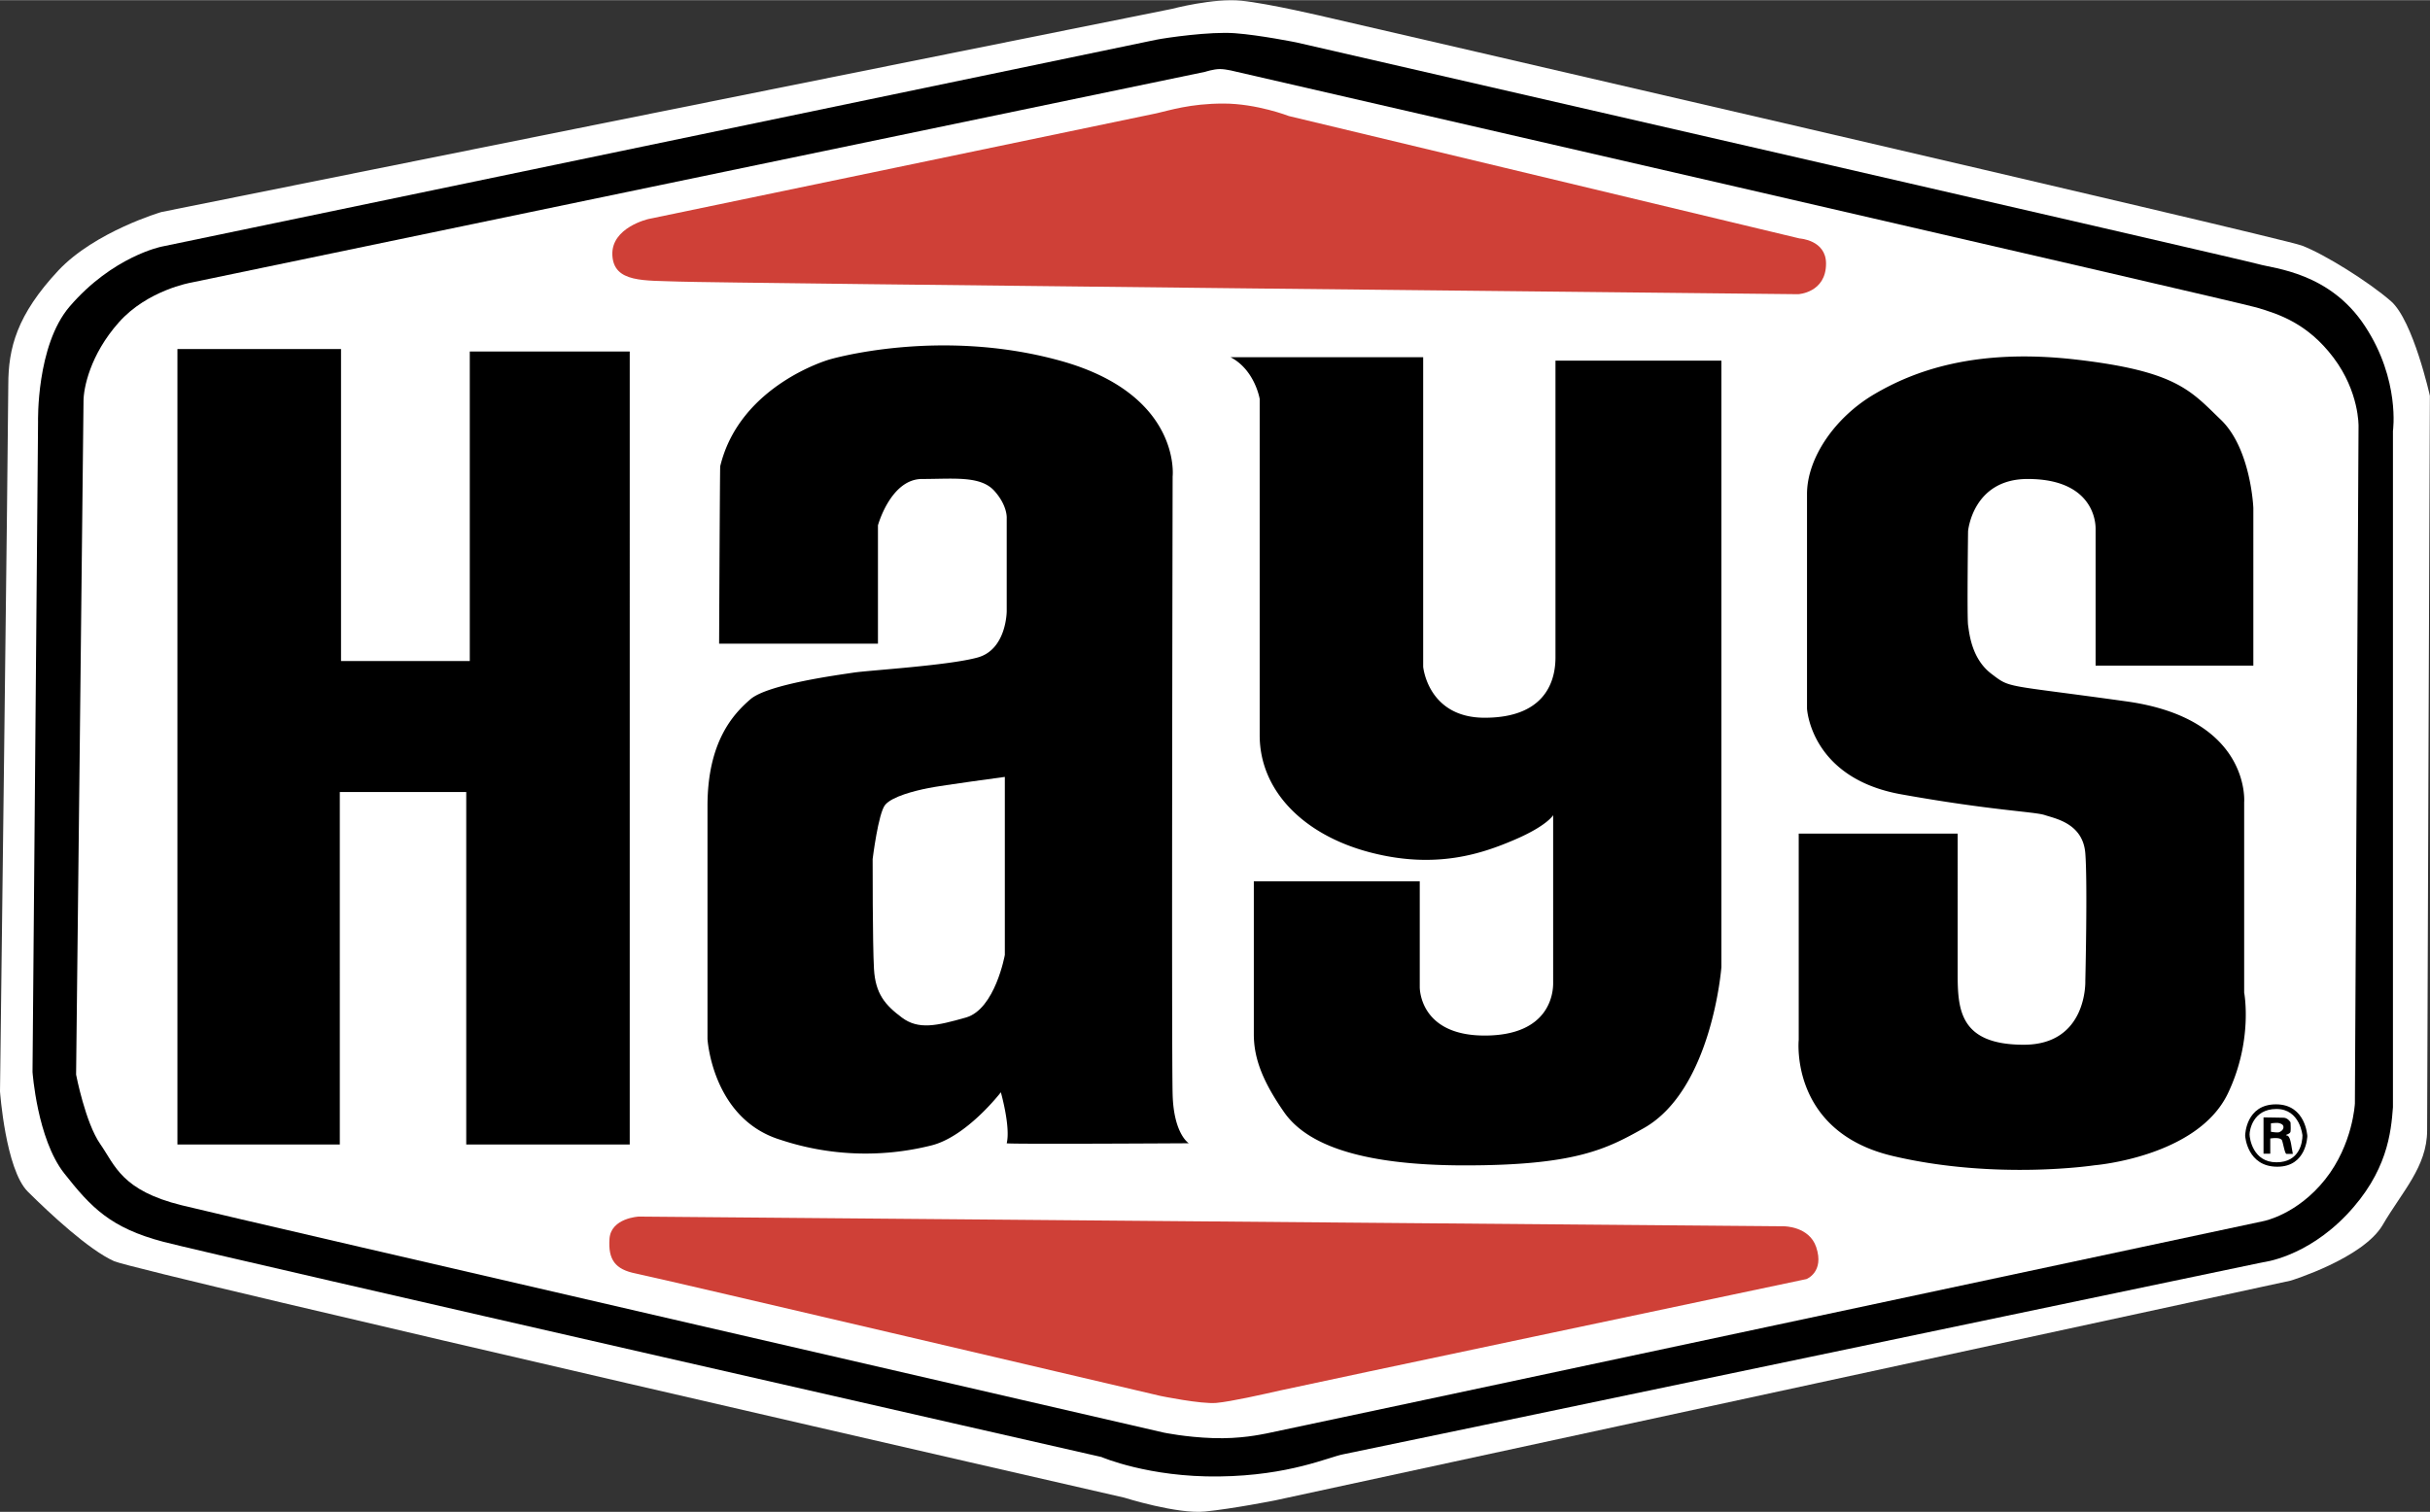 <svg xmlns="http://www.w3.org/2000/svg" width="2500" height="1556" viewBox="0 0 21.968 13.67"><rect x="0" y="0" width="21.968" height="13.67" fill="#333333" stroke="none"/><path d="M10.594.079L1.459 1.916s-.6.176-.931.528c-.377.403-.453.705-.453 1.033S0 9.868 0 9.868s.05.705.251.906c.202.201.554.528.78.629.227.1 9.134 2.139 9.134 2.139s.479.151.73.125c.251-.025.629-.1.629-.1l9.185-1.988s.654-.201.831-.503c.176-.302.402-.528.402-.855s.025-6.643.025-6.643-.151-.68-.352-.856c-.202-.176-.604-.427-.806-.503S12.002.156 12.002.156s-.529-.126-.78-.151c-.25-.026-.628.074-.628.074z" fill="#fff"/><path d="M21.633 10.011V3.896s.067-.461-.252-.947c-.318-.487-.822-.521-.964-.562S11.719.382 11.719.382s-.327-.066-.554-.083-.629.042-.713.059L1.46 2.229s-.441.088-.831.542C.327 3.124.344 3.812.344 3.812l-.05 5.88s.042.604.285.915c.244.31.419.495.898.621.478.125 8.48 1.946 8.48 1.946s.428.185 1.065.176c.637-.008.99-.176 1.124-.201.134-.025 8.312-1.736 8.312-1.736s.386-.042.755-.428c.37-.387.403-.748.42-.974z"/><path d="M21.289 9.977l.033-6.124s.008-.31-.227-.621c-.234-.31-.495-.394-.696-.453C20.2 2.721 11.18.648 11.18.648s-.092-.025-.151-.025-.134.025-.134.025L1.728 2.554s-.394.067-.654.36c-.261.294-.319.596-.319.713 0 .117-.067 6.089-.067 6.089s.084.437.219.629c.134.193.192.419.737.553.545.135 8.875 2.055 8.875 2.055s.201.042.445.05c.251.009.436-.033.486-.042.05-.008 9.017-1.921 9.017-1.921s.302-.059.554-.377c.251-.317.268-.686.268-.686z" fill="#fff"/><path d="M16.336 4.466v1.94s.031.628.849.775 1.206.157 1.3.188c.094.032.346.074.367.347.021.272 0 1.153 0 1.153s.021.577-.556.577-.598-.314-.598-.64V7.537h-1.437v1.866s-.084.829.85 1.049c.933.22 1.824.084 1.824.084s.931-.075 1.206-.65c.23-.482.147-.912.147-.912v-1.72s.063-.754-1.059-.912c-1.122-.157-1.048-.115-1.227-.251-.179-.136-.199-.367-.21-.44-.01-.074 0-.849 0-.849s.041-.47.535-.472c.534-.002.618.314.618.451v1.237h1.426V4.592s-.021-.535-.293-.797c-.273-.262-.398-.44-1.311-.545-.912-.105-1.468.104-1.824.314s-.607.577-.607.902zM11.125 3.229h1.741v2.799s.042.461.556.461.64-.293.64-.545V3.26h1.5v5.484s-.084 1.109-.703 1.457c-.336.189-.619.336-1.615.336s-1.447-.21-1.636-.482c-.189-.272-.273-.482-.273-.703V7.968h1.5v.954s-.011.441.587.441.619-.398.619-.472V7.37s-.053.095-.346.221-.713.272-1.311.115-.996-.556-.996-1.059V3.606s-.043-.262-.263-.377zM9.048 9.876s.089.312.053.461c-.002.01 1.646 0 1.646 0s-.136-.083-.146-.44c-.011-.356 0-5.589 0-5.589s.083-.744-1.018-1.048c-1.101-.304-2.086-.01-2.086-.01s-.809.23-.986.965c-.003.014-.01 1.604-.01 1.604h1.436v-1.07s.115-.419.399-.419c.283 0 .524-.031.65.104.125.137.115.252.115.252v.839s0 .346-.262.419-.985.116-1.122.137c-.136.021-.776.105-.933.241-.158.136-.388.388-.388.965v2.107s.042.723.661.912a2.44 2.44 0 0 0 1.353.053c.324-.074.638-.483.638-.483zM1.604 3.155v7.193h1.468V7.161h1.143v3.187h1.478V3.177H4.247v2.799H3.083V3.155H1.604z"/><path d="M9.084 7.024v1.61s-.088.491-.352.566-.428.113-.579 0c-.151-.113-.239-.214-.252-.44s-.012-.993-.012-.993.051-.415.113-.49c.063-.076.265-.127.391-.152.125-.025.691-.101.691-.101z" fill="#fff"/><path d="M16.13 11.088L5.775 11s-.252.012-.265.201.051.277.239.314 4.743 1.107 4.743 1.107.365.075.504.063c.138-.013.415-.076.579-.113.164-.038 4.756-1.007 4.756-1.007s.164-.063.088-.289c-.063-.188-.289-.188-.289-.188zM16.269 2.155l-4.617-1.107s-.29-.113-.592-.113-.491.063-.604.088c-.114.025-4.593.956-4.593.956s-.34.076-.327.328c.013.251.289.226.604.238.314.013 10.116.114 10.116.114s.252-.012.252-.277c0-.214-.239-.227-.239-.227z" fill="#cf4037"/><path d="M20.859 10.272s-.013-.287-.283-.287c-.271 0-.279.272-.279.283s.021.281.29.281c.267.001.272-.277.272-.277z"/><path d="M20.815 10.266s-.021-.239-.235-.239-.243.193-.243.23c0 .038.031.252.243.252s.235-.184.235-.243z" fill="#fff"/><path d="M20.463 10.103v.328h.061v-.137s.095-.017.107.019.025.12.04.12h.057l-.008-.046c-.005-.021-.013-.114-.044-.12-.032-.006.027-.01.031-.035s0-.084 0-.084-.023-.042-.065-.042a37.01 37.01 0 0 0-.179-.003z"/><path d="M20.53 10.157v.076s.057.01.074.004c.016-.006.042-.023.039-.049-.001-.025-.035-.033-.052-.035a.384.384 0 0 0-.061.004z" fill="#fff"/></svg>